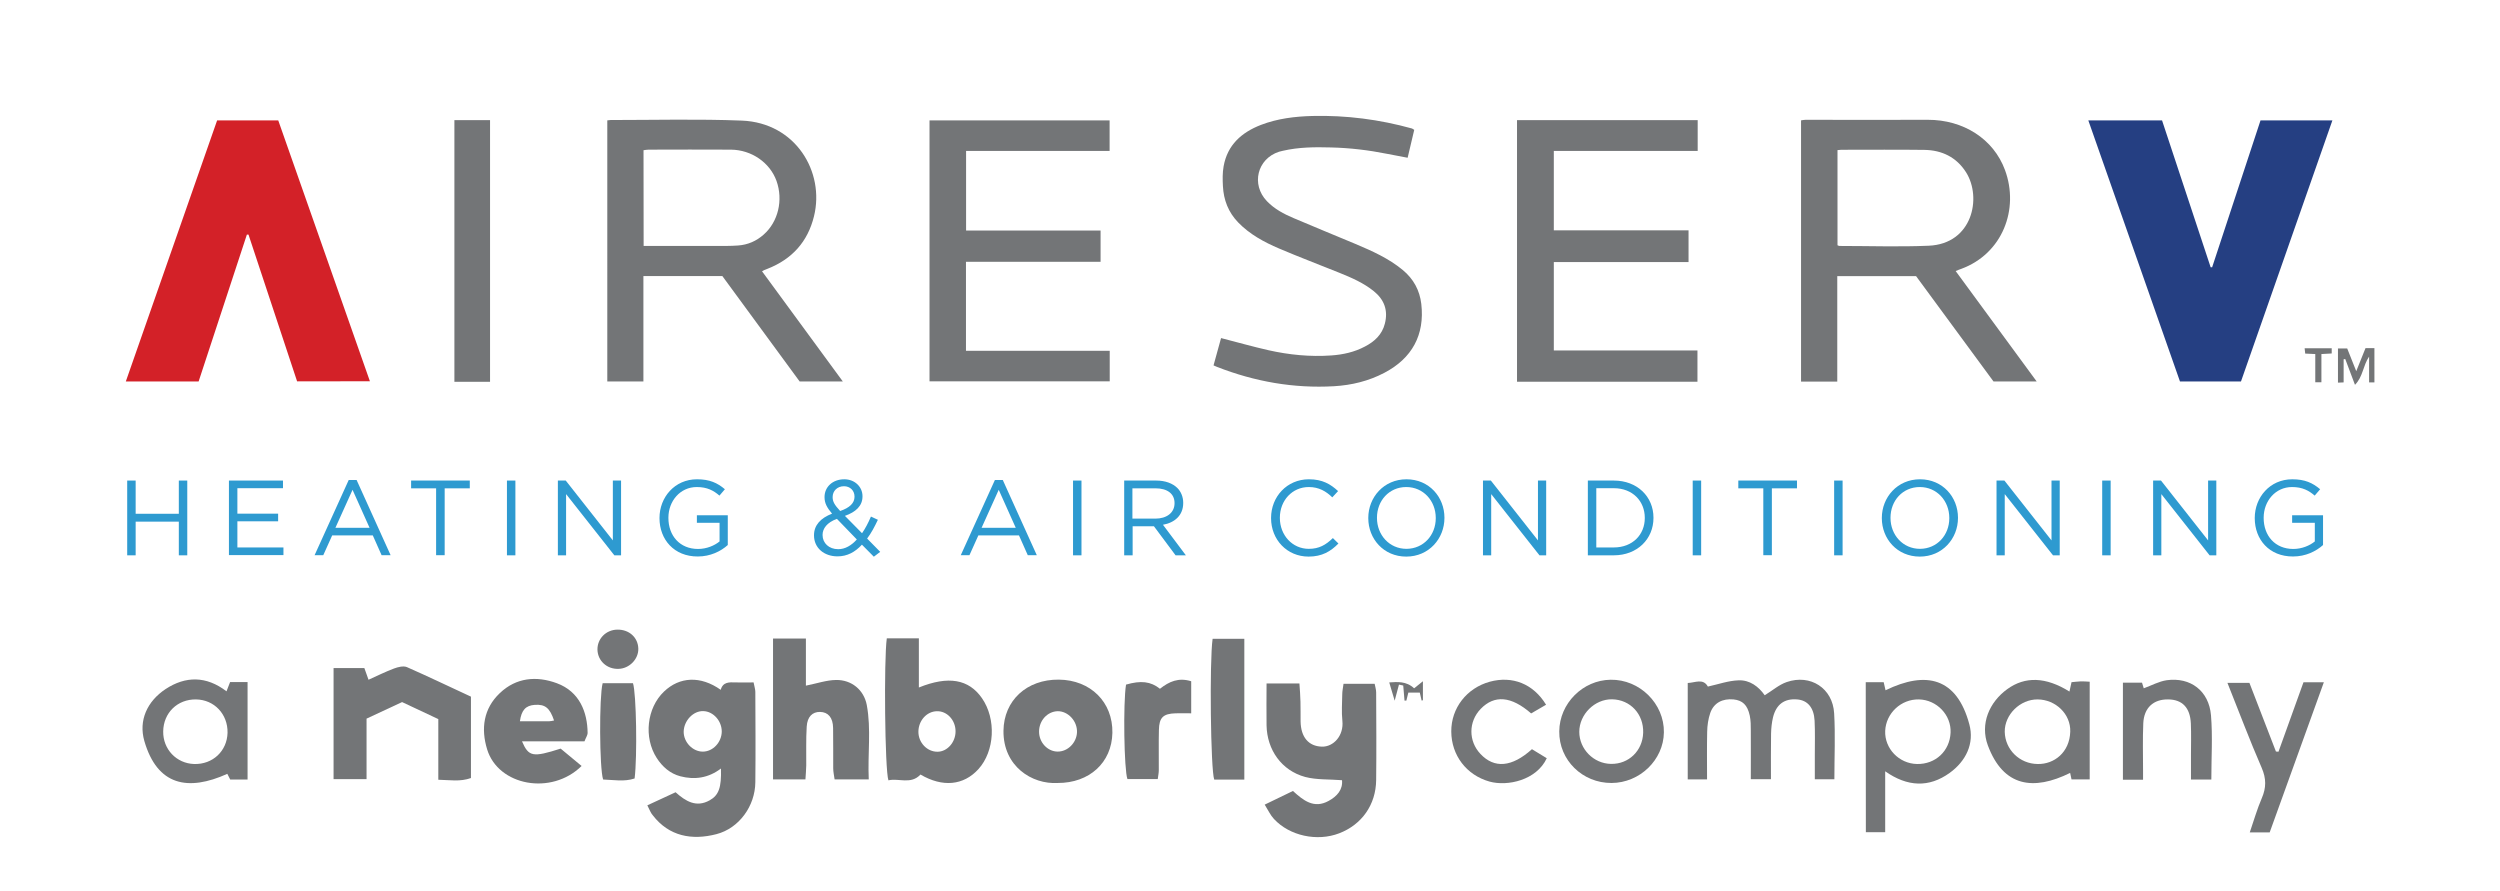 <?xml version="1.0" encoding="utf-8"?>
<!-- Generator: Adobe Illustrator 24.0.2, SVG Export Plug-In . SVG Version: 6.00 Build 0)  -->
<svg version="1.0" id="Layer_1" xmlns="http://www.w3.org/2000/svg" xmlns:xlink="http://www.w3.org/1999/xlink" x="0px" y="0px"
	 viewBox="0 0 216 77" style="enable-background:new 0 0 216 77;" xml:space="preserve">
<style type="text/css">
	.st0{fill-rule:evenodd;clip-rule:evenodd;fill:#D32128;}
	.st1{fill-rule:evenodd;clip-rule:evenodd;fill:#253F82;}
	.st2{fill-rule:evenodd;clip-rule:evenodd;fill:#737577;}
	.st3{fill:#2E9AD0;}
</style>
<g>
	<g>
		<path class="st0" d="M25.67,32.95c-1.4-4.22-2.8-8.45-4.2-12.68c-0.05,0-0.09,0-0.14,0c-1.39,4.22-2.78,8.44-4.17,12.69
			c-2.08,0-4.16,0-6.29,0c2.64-7.53,5.26-15.03,7.89-22.56c1.74,0,3.47,0,5.28,0c2.63,7.47,5.26,14.98,7.92,22.54
			C29.84,32.95,27.77,32.95,25.67,32.95z"/>
		<path class="st1" d="M193.62,32.96c-1.78,0-3.5,0-5.27,0c-2.63-7.5-5.27-15-7.92-22.56c2.15,0,4.23,0,6.37,0
			c1.39,4.21,2.8,8.45,4.2,12.69c0.04,0,0.08,0,0.13,0c1.39-4.22,2.78-8.45,4.18-12.69c2.05,0,4.09,0,6.21,0
			C198.88,17.93,196.26,25.43,193.62,32.96z"/>
		<path class="st2" d="M168.97,23.42c2.33,3.17,4.64,6.32,7,9.54c-1.29,0-2.5,0-3.73,0c-2.23-3.04-4.47-6.08-6.69-9.1
			c-2.28,0-4.52,0-6.81,0c0,3.03,0,6.04,0,9.11c-1.07,0-2.08,0-3.13,0c0-7.52,0-15.03,0-22.57c0.14-0.02,0.26-0.05,0.39-0.05
			c3.52,0,7.04,0.02,10.55,0c3.08-0.01,5.69,1.65,6.68,4.34c1.25,3.39-0.22,7.23-3.78,8.54C169.31,23.27,169.17,23.34,168.97,23.42z
			 M158.76,12.97c0,2.79,0,5.51,0,8.22c0.08,0.03,0.12,0.06,0.16,0.06c2.57,0,5.15,0.09,7.72-0.02c3.78-0.16,4.61-4.15,3.23-6.34
			c-0.83-1.31-2.09-1.92-3.61-1.94c-2.31-0.03-4.62-0.01-6.93-0.01C159.16,12.93,158.98,12.95,158.76,12.97z"/>
		<path class="st2" d="M52.47,10.4c0.12-0.01,0.2-0.03,0.28-0.03c3.78,0,7.57-0.1,11.35,0.05c4.65,0.19,7.17,4.44,6.23,8.26
			c-0.54,2.21-1.9,3.71-4.01,4.54c-0.1,0.04-0.2,0.08-0.3,0.12c-0.04,0.02-0.08,0.04-0.18,0.1c2.31,3.15,4.62,6.3,6.98,9.52
			c-1.29,0-2.48,0-3.73,0c-2.21-3.01-4.45-6.06-6.68-9.11c-2.26,0-4.5,0-6.82,0c0,3.04,0,6.06,0,9.11c-1.08,0-2.08,0-3.12,0
			C52.47,25.45,52.47,17.96,52.47,10.4z M55.61,21.25c0.26,0,0.5,0,0.73,0c1.8,0,3.6,0,5.4,0c0.68,0,1.36,0.01,2.04-0.04
			c0.83-0.06,1.57-0.38,2.2-0.94c1.26-1.11,1.7-2.98,1.11-4.64c-0.57-1.58-2.15-2.68-3.93-2.7c-2.37-0.02-4.75,0-7.12,0
			c-0.15,0-0.29,0.03-0.44,0.05C55.61,15.74,55.61,18.46,55.61,21.25z"/>
		<path class="st2" d="M145.89,19.9c0,0.97,0,1.82,0,2.74c-3.89,0-7.75,0-11.64,0c0,2.58,0,5.08,0,7.64c4.12,0,8.24,0,12.41,0
			c0,0.93,0,1.8,0,2.7c-5.18,0-10.36,0-15.59,0c0-7.53,0-15.04,0-22.6c5.19,0,10.39,0,15.61,0c0,0.89,0,1.74,0,2.66
			c-4.15,0-8.27,0-12.43,0c0,2.31,0,4.55,0,6.86C138.11,19.9,141.97,19.9,145.89,19.9z"/>
		<path class="st2" d="M95.87,10.4c0,0.87,0,1.7,0,2.64c-2.05,0-4.11,0-6.16,0c-2.06,0-4.13,0-6.24,0c0,2.3,0,4.55,0,6.88
			c3.86,0,7.72,0,11.62,0c0,0.92,0,1.77,0,2.7c-3.88,0-7.73,0-11.63,0c0,2.6,0,5.12,0,7.69c4.14,0,8.26,0,12.42,0
			c0,0.91,0,1.75,0,2.64c-5.19,0-10.35,0-15.57,0c0-7.5,0-15,0-22.55C85.48,10.4,90.64,10.4,95.87,10.4z"/>
		<path class="st2" d="M122.19,11.22c-0.19,0.79-0.37,1.57-0.57,2.41c-0.63-0.12-1.2-0.23-1.78-0.34c-1.6-0.32-3.2-0.51-4.83-0.55
			c-1.41-0.04-2.8-0.03-4.18,0.29c-0.11,0.02-0.21,0.05-0.32,0.08c-1.89,0.61-2.43,2.83-1.05,4.27c0.65,0.68,1.47,1.11,2.32,1.47
			c1.77,0.76,3.56,1.48,5.34,2.23c1.44,0.61,2.86,1.24,4.08,2.25c0.93,0.77,1.46,1.75,1.6,2.93c0.31,2.67-0.8,4.7-3.19,5.95
			c-1.37,0.72-2.83,1.07-4.35,1.16c-3.49,0.2-6.86-0.4-10.11-1.67c-0.08-0.03-0.16-0.07-0.3-0.13c0.22-0.8,0.44-1.59,0.65-2.36
			c1.4,0.36,2.74,0.74,4.1,1.05c1.78,0.4,3.6,0.58,5.43,0.45c1.01-0.07,2-0.29,2.9-0.77c0.83-0.43,1.48-1.03,1.72-1.97
			c0.3-1.15-0.05-2.08-0.95-2.81c-0.88-0.71-1.91-1.16-2.95-1.58c-1.75-0.71-3.51-1.37-5.24-2.11c-1.29-0.55-2.53-1.22-3.53-2.25
			c-0.85-0.88-1.26-1.94-1.32-3.14c-0.03-0.57-0.04-1.15,0.06-1.71c0.33-1.85,1.55-2.93,3.23-3.58c1.43-0.55,2.94-0.73,4.45-0.77
			c2.91-0.07,5.78,0.3,8.59,1.08C122.02,11.1,122.05,11.14,122.19,11.22z"/>
		<path class="st2" d="M42.34,32.99c-1.03,0-2.04,0-3.08,0c0-7.53,0-15.04,0-22.61c1.01,0,2.03,0,3.08,0
			C42.34,17.93,42.34,25.44,42.34,32.99z"/>
		<path class="st2" d="M55.93,69.58c0.91-0.42,1.66-0.77,2.44-1.13c0.88,0.79,1.79,1.34,2.94,0.7c0.79-0.44,1.03-1.1,0.98-2.75
			c-1.09,0.83-2.28,0.99-3.51,0.67c-0.88-0.23-1.55-0.82-2.04-1.58c-1.14-1.77-0.86-4.32,0.63-5.74c1.35-1.29,3.16-1.38,4.9-0.15
			c0.19-0.69,0.73-0.66,1.28-0.64c0.51,0.02,1.01,0,1.56,0c0.07,0.37,0.15,0.6,0.15,0.82c0.01,2.6,0.03,5.2,0,7.81
			c-0.02,2.05-1.4,3.97-3.36,4.48c-2.12,0.55-4.1,0.19-5.5-1.63C56.22,70.24,56.13,69.97,55.93,69.58z M62.36,63.22
			c0.01-0.92-0.72-1.75-1.58-1.78c-0.88-0.04-1.7,0.83-1.71,1.79c0,0.9,0.78,1.71,1.65,1.71C61.59,64.94,62.34,64.15,62.36,63.22z"
			/>
		<path class="st2" d="M109.27,69.52c0.91-0.44,1.65-0.8,2.44-1.18c0.89,0.81,1.81,1.56,3.08,0.86c0.74-0.4,1.24-0.98,1.16-1.79
			c-1.11-0.09-2.19-0.02-3.18-0.28c-2.04-0.55-3.3-2.34-3.34-4.46c-0.02-1.19,0-2.37,0-3.62c1.02,0,1.87,0,2.84,0
			c0.04,0.58,0.08,1.08,0.09,1.59c0.02,0.56,0,1.12,0.01,1.68c0.02,1.38,0.7,2.16,1.84,2.19c1,0.03,1.91-0.95,1.77-2.24
			c-0.08-0.75-0.02-1.52-0.01-2.28c0-0.27,0.06-0.54,0.11-0.91c0.9,0,1.75,0,2.69,0c0.04,0.23,0.13,0.49,0.13,0.75
			c0.01,2.52,0.03,5.04,0,7.56c-0.02,2.14-1.24,3.86-3.2,4.61c-1.9,0.73-4.28,0.22-5.63-1.24C109.76,70.43,109.57,70,109.27,69.52z"
			/>
		<path class="st2" d="M76.62,55.15c0.93,0,1.79,0,2.77,0c0,1.45,0,2.82,0,4.25c2.55-1.03,4.31-0.72,5.45,0.92
			c1.25,1.8,1.11,4.58-0.31,6.14c-1.29,1.41-3.09,1.58-5,0.46c-0.83,0.89-1.87,0.29-2.77,0.5C76.45,66.52,76.36,57,76.62,55.15z
			 M82.56,63.17c-0.01-0.97-0.75-1.75-1.62-1.72c-0.88,0.02-1.59,0.82-1.59,1.78c0,0.94,0.76,1.73,1.65,1.72
			C81.84,64.95,82.57,64.13,82.56,63.17z"/>
		<path class="st2" d="M40.69,60.19c0,2.46,0,4.72,0,7.03c-0.93,0.34-1.83,0.17-2.82,0.15c0-1.77,0-3.48,0-5.24
			c-1.07-0.5-2.07-0.97-3.13-1.47c-0.98,0.46-1.99,0.92-3.07,1.43c0,1.74,0,3.44,0,5.23c-1,0-1.89,0-2.85,0c0-3.2,0-6.34,0-9.6
			c0.91,0,1.75,0,2.66,0c0.11,0.31,0.22,0.63,0.36,1.01c0.75-0.34,1.46-0.69,2.2-0.97c0.35-0.13,0.81-0.25,1.12-0.12
			C37,58.45,38.83,59.33,40.69,60.19z"/>
		<path class="st2" d="M75.06,67.34c-1.13,0-1.99,0-2.95,0c-0.05-0.35-0.12-0.66-0.12-0.96c-0.01-1.16,0.01-2.32-0.01-3.48
			c-0.01-0.9-0.43-1.38-1.13-1.39c-0.65-0.01-1.1,0.41-1.15,1.27c-0.07,1.11-0.03,2.23-0.04,3.35c-0.01,0.39-0.04,0.77-0.07,1.21
			c-0.97,0-1.84,0-2.8,0c0-4.06,0-8.07,0-12.17c0.92,0,1.81,0,2.84,0c0,1.42,0,2.8,0,4.07c0.96-0.19,1.78-0.48,2.61-0.49
			c1.34-0.02,2.4,0.86,2.65,2.16C75.28,63.01,74.96,65.12,75.06,67.34z"/>
		<path class="st2" d="M91.38,67.65c-2.21,0.13-4.71-1.43-4.68-4.51c0.03-2.62,2.01-4.45,4.79-4.42c2.74,0.03,4.67,1.95,4.62,4.6
			C96.06,65.89,94.12,67.66,91.38,67.65z M91.53,64.93c0.88-0.08,1.58-0.93,1.52-1.83c-0.06-0.97-0.94-1.76-1.83-1.64
			c-0.87,0.12-1.51,0.95-1.44,1.89C89.85,64.29,90.66,65.02,91.53,64.93z"/>
		<path class="st2" d="M50.25,66.18c-2.62,2.58-7.2,1.7-8.16-1.43c-0.55-1.79-0.32-3.53,1.1-4.87c1.41-1.34,3.16-1.5,4.92-0.85
			c1.98,0.73,2.64,2.52,2.66,4.29c0,0.21-0.16,0.43-0.27,0.73c-1.79,0-3.58,0-5.4,0c0.58,1.34,0.93,1.4,3.34,0.63
			C48.97,65.13,49.57,65.62,50.25,66.18z M47.87,62.25c-0.37-1.09-0.77-1.41-1.66-1.35c-0.78,0.05-1.16,0.45-1.29,1.42
			c0.84,0,1.67,0,2.5,0C47.57,62.32,47.72,62.28,47.87,62.25z"/>
		<path class="st2" d="M147.49,67.34c-0.6,0-1.1,0-1.67,0c0-2.75,0-5.49,0-8.33c0.64-0.02,1.33-0.43,1.74,0.31
			c0.91-0.2,1.77-0.51,2.65-0.54c0.96-0.04,1.73,0.53,2.26,1.29c0.66-0.4,1.23-0.91,1.9-1.14c2.05-0.71,3.98,0.53,4.1,2.7
			c0.11,1.87,0.02,3.75,0.02,5.7c-0.52,0-1.02,0-1.69,0c0-0.66,0-1.37,0-2.07c0-1,0.03-2-0.02-3c-0.06-1.13-0.61-1.76-1.51-1.83
			c-1.09-0.09-1.8,0.42-2.08,1.54c-0.11,0.46-0.16,0.94-0.17,1.42c-0.02,1.28-0.01,2.56-0.01,3.93c-0.57,0-1.1,0-1.74,0
			c0-1.4,0.01-2.79,0-4.18c0-0.44,0-0.89-0.09-1.31c-0.2-0.93-0.63-1.32-1.4-1.4c-0.95-0.09-1.7,0.29-2.01,1.16
			c-0.18,0.52-0.26,1.09-0.27,1.64C147.47,64.58,147.49,65.93,147.49,67.34z"/>
		<path class="st2" d="M161.2,58.94c0.51,0,1.02,0,1.55,0c0.06,0.25,0.11,0.48,0.16,0.7c3.51-1.71,6.16-1.09,7.24,2.94
			c0.45,1.66-0.29,3.18-1.7,4.2c-1.79,1.29-3.65,1.21-5.57-0.14c0,1.81,0,3.5,0,5.26c-0.6,0-1.1,0-1.67,0
			C161.2,67.6,161.2,63.3,161.2,58.94z M165.63,66.01c1.6,0.03,2.83-1.12,2.9-2.71c0.07-1.52-1.19-2.84-2.74-2.87
			c-1.54-0.03-2.84,1.19-2.91,2.72C162.82,64.67,164.07,65.98,165.63,66.01z"/>
		<path class="st2" d="M19.57,59.73c0.11-0.29,0.21-0.54,0.31-0.8c0.49,0,0.96,0,1.51,0c0,2.82,0,5.59,0,8.42c-0.49,0-0.96,0-1.5,0
			c-0.08-0.15-0.18-0.35-0.25-0.49c-3.39,1.53-6.05,1.03-7.17-2.84c-0.51-1.78,0.25-3.43,1.83-4.48
			C16.03,58.4,17.82,58.39,19.57,59.73z M16.93,60.43c-1.6-0.02-2.81,1.16-2.83,2.77c-0.02,1.53,1.14,2.76,2.67,2.81
			c1.61,0.05,2.85-1.12,2.89-2.7C19.69,61.7,18.51,60.45,16.93,60.43z"/>
		<path class="st2" d="M178.8,59.75c0.07-0.3,0.12-0.52,0.18-0.81c0.26-0.02,0.53-0.06,0.8-0.07c0.23-0.01,0.47,0.02,0.77,0.03
			c0,2.83,0,5.61,0,8.44c-0.54,0-1.04,0-1.57,0c-0.04-0.2-0.08-0.39-0.12-0.56c-3.16,1.56-5.77,1.22-7.11-2.38
			c-0.69-1.86,0.13-3.74,1.68-4.86C174.96,58.43,176.75,58.47,178.8,59.75z M176.06,66.01c1.42,0.03,2.75-1,2.81-2.79
			c0.05-1.53-1.27-2.78-2.82-2.79c-1.52-0.01-2.86,1.32-2.84,2.8C173.24,64.77,174.5,66,176.06,66.01z"/>
		<path class="st2" d="M139.24,67.65c-2.52,0.01-4.55-1.98-4.52-4.46c0.02-2.41,2.03-4.43,4.44-4.46c2.51-0.04,4.64,2.07,4.6,4.55
			C143.73,65.66,141.67,67.64,139.24,67.65z M139.19,66c1.53,0.03,2.73-1.13,2.78-2.69c0.05-1.61-1.11-2.86-2.68-2.89
			c-1.5-0.03-2.84,1.3-2.84,2.81C136.45,64.72,137.69,65.98,139.19,66z"/>
		<path class="st2" d="M185.16,67.37c-0.66,0-1.17,0-1.74,0c0-2.79,0-5.54,0-8.39c0.53,0,1.06,0,1.65,0
			c0.05,0.16,0.11,0.38,0.15,0.49c0.66-0.24,1.31-0.6,1.99-0.7c2.05-0.28,3.64,0.92,3.82,3.03c0.15,1.82,0.03,3.65,0.03,5.55
			c-0.57,0-1.07,0-1.76,0c0-0.68,0-1.38,0-2.08c0-0.92,0.03-1.84-0.01-2.76c-0.06-1.37-0.74-2.07-1.96-2.08
			c-1.27-0.02-2.09,0.72-2.15,2.06c-0.06,1.36-0.02,2.72-0.02,4.08C185.16,66.79,185.16,67.03,185.16,67.37z"/>
		<path class="st2" d="M196.86,64.95c0.71-1.98,1.43-3.96,2.16-6c0.57,0,1.11,0,1.76,0c-1.57,4.34-3.12,8.63-4.68,12.97
			c-0.54,0-1.04,0-1.72,0c0.36-1.05,0.64-2.03,1.04-2.96c0.39-0.9,0.39-1.7-0.01-2.62c-1.03-2.37-1.94-4.79-2.96-7.34
			c0.68,0,1.24,0,1.9,0c0.75,1.94,1.52,3.94,2.29,5.93C196.71,64.93,196.79,64.94,196.86,64.95z"/>
		<path class="st2" d="M107.51,67.36c-0.96,0-1.79,0-2.6,0c-0.31-0.83-0.42-10.19-0.14-12.17c0.87,0,1.76,0,2.74,0
			C107.51,59.21,107.51,63.22,107.51,67.36z"/>
		<path class="st2" d="M132.36,64.73c0.47,0.29,0.88,0.54,1.28,0.78c-0.88,1.9-3.39,2.45-4.94,2.02c-2-0.56-3.3-2.27-3.31-4.33
			c-0.01-2.02,1.33-3.75,3.33-4.3c1.95-0.53,3.76,0.18,4.86,1.99c-0.44,0.26-0.88,0.51-1.29,0.75c-1.72-1.5-3.17-1.62-4.36-0.39
			c-1.06,1.1-1.07,2.78-0.02,3.89C129.11,66.42,130.63,66.29,132.36,64.73z"/>
		<path class="st2" d="M100.22,59.51c0.8-0.63,1.61-0.99,2.7-0.65c0,0.87,0,1.75,0,2.77c-0.49,0-0.92-0.01-1.34,0
			c-1.08,0.03-1.43,0.36-1.45,1.44c-0.03,1.16,0,2.32-0.01,3.47c0,0.23-0.05,0.46-0.09,0.77c-0.91,0-1.76,0-2.62,0
			c-0.29-0.76-0.38-6.58-0.12-8.16C98.57,58.78,99.42,58.87,100.22,59.51z"/>
		<path class="st2" d="M52.07,59.03c0.92,0,1.78,0,2.62,0c0.29,0.86,0.38,6.35,0.14,8.23c-0.89,0.3-1.82,0.12-2.72,0.09
			C51.79,66.41,51.76,60.18,52.07,59.03z"/>
		<path class="st2" d="M205.15,33.04c-0.16,0-0.28,0-0.46,0c0-0.69,0-1.39,0-2.23c-0.54,0.8-0.52,1.73-1.22,2.44
			c-0.33-0.87-0.59-1.55-0.84-2.23c-0.05,0.01-0.09,0.01-0.14,0.02c0,0.66,0,1.32,0,2c-0.2,0.01-0.32,0.02-0.49,0.02
			c0-0.99,0-1.95,0-2.95c0.25,0,0.5,0,0.8,0c0.23,0.59,0.48,1.21,0.78,1.96c0.3-0.74,0.55-1.36,0.8-1.99c0.26,0,0.5,0,0.77,0
			C205.15,31.05,205.15,32.01,205.15,33.04z"/>
		<path class="st2" d="M53.33,54.4c1.02-0.02,1.79,0.67,1.82,1.63c0.03,0.91-0.77,1.74-1.72,1.76c-0.99,0.03-1.78-0.69-1.81-1.65
			C51.6,55.19,52.35,54.42,53.33,54.4z"/>
		<path class="st2" d="M200.57,30.59c0,0.84,0,1.62,0,2.44c-0.19,0-0.33,0-0.53,0c0-0.81,0-1.61,0-2.44
			c-0.32-0.02-0.57-0.03-0.87-0.04c-0.02-0.15-0.03-0.28-0.05-0.46c0.79,0,1.55,0,2.34,0c0,0.15,0,0.28,0,0.45
			C201.17,30.55,200.91,30.57,200.57,30.59z"/>
		<path class="st2" d="M120.87,59.15c-0.12,0.44-0.23,0.88-0.37,1.39c-0.16-0.52-0.31-1.02-0.47-1.58c0.68-0.04,1.47-0.13,2.15,0.51
			c0.21-0.17,0.41-0.34,0.76-0.61c0,0.64,0,1.14,0,1.64c-0.04,0.01-0.07,0.02-0.11,0.03c-0.05-0.24-0.11-0.47-0.16-0.69
			c-0.32,0-0.62,0-0.99,0c-0.05,0.19-0.11,0.44-0.17,0.69c-0.05,0-0.11,0-0.16,0c-0.04-0.43-0.07-0.86-0.11-1.3
			C121.11,59.21,120.99,59.18,120.87,59.15z"/>
	</g>
	<g>
		<path class="st3" d="M10.99,41.52h0.73v2.87h3.73v-2.87h0.73v6.46h-0.73v-2.91h-3.73v2.91h-0.73V41.52z"/>
		<path class="st3" d="M19.78,41.52h4.67v0.66h-3.94v2.2h3.52v0.66h-3.52v2.26h3.98v0.66h-4.71V41.52z"/>
		<path class="st3" d="M30.13,41.47h0.68l2.94,6.5h-0.78l-0.76-1.71H28.7l-0.77,1.71h-0.75L30.13,41.47z M31.93,45.6l-1.47-3.28
			l-1.48,3.28H31.93z"/>
		<path class="st3" d="M37.69,42.19h-2.17v-0.67h5.07v0.67h-2.17v5.78h-0.74V42.19z"/>
		<path class="st3" d="M43.8,41.52h0.73v6.46H43.8V41.52z"/>
		<path class="st3" d="M48.2,41.52h0.68l4.07,5.17v-5.17h0.71v6.46h-0.58l-4.17-5.29v5.29H48.2V41.52z"/>
		<path class="st3" d="M56.98,44.77v-0.02c0-1.77,1.3-3.34,3.24-3.34c1.09,0,1.76,0.31,2.41,0.86l-0.47,0.55
			c-0.5-0.43-1.05-0.74-1.96-0.74c-1.43,0-2.45,1.21-2.45,2.65v0.02c0,1.54,0.99,2.68,2.56,2.68c0.74,0,1.42-0.29,1.86-0.65v-1.61
			h-1.96v-0.65h2.67v2.57c-0.6,0.54-1.5,0.99-2.59,0.99C58.24,48.09,56.98,46.61,56.98,44.77z"/>
		<path class="st3" d="M74.47,47.06c-0.59,0.64-1.27,1.01-2.11,1.01c-1.16,0-2.03-0.73-2.03-1.81v-0.02c0-0.86,0.57-1.48,1.56-1.86
			c-0.44-0.52-0.65-0.91-0.65-1.42v-0.02c0-0.85,0.68-1.53,1.71-1.53c0.9,0,1.57,0.65,1.57,1.46v0.02c0,0.82-0.58,1.35-1.52,1.68
			l1.48,1.5c0.29-0.42,0.54-0.9,0.77-1.44l0.6,0.28c-0.29,0.61-0.58,1.16-0.93,1.62l1.13,1.15l-0.55,0.42L74.47,47.06z M74.03,46.61
			l-1.72-1.78c-0.86,0.31-1.24,0.84-1.24,1.38v0.02c0,0.69,0.55,1.22,1.35,1.22C73.02,47.45,73.56,47.13,74.03,46.61z M73.83,42.92
			V42.9c0-0.52-0.39-0.89-0.91-0.89c-0.58,0-0.98,0.41-0.98,0.93v0.02c0,0.38,0.16,0.66,0.65,1.19
			C73.41,43.87,73.83,43.47,73.83,42.92z"/>
		<path class="st3" d="M85.96,41.47h0.68l2.94,6.5h-0.78l-0.76-1.71h-3.51l-0.77,1.71h-0.75L85.96,41.47z M87.76,45.6l-1.47-3.28
			l-1.48,3.28H87.76z"/>
		<path class="st3" d="M92.71,41.52h0.73v6.46h-0.73V41.52z"/>
		<path class="st3" d="M97.11,41.52h2.78c0.79,0,1.43,0.24,1.84,0.65c0.31,0.31,0.5,0.77,0.5,1.27v0.02c0,1.07-0.74,1.7-1.75,1.88
			l1.98,2.64h-0.89l-1.87-2.51h-1.84v2.51h-0.73V41.52z M99.82,44.81c0.97,0,1.66-0.5,1.66-1.33v-0.02c0-0.79-0.61-1.27-1.65-1.27
			h-1.99v2.62H99.82z"/>
		<path class="st3" d="M109.82,44.77v-0.02c0-1.83,1.37-3.34,3.27-3.34c1.17,0,1.87,0.42,2.52,1.02l-0.5,0.54
			c-0.54-0.52-1.15-0.89-2.03-0.89c-1.43,0-2.5,1.16-2.5,2.65v0.02c0,1.49,1.08,2.67,2.5,2.67c0.89,0,1.47-0.34,2.08-0.93l0.48,0.47
			c-0.67,0.68-1.41,1.13-2.58,1.13C111.19,48.09,109.82,46.62,109.82,44.77z"/>
		<path class="st3" d="M118.22,44.77v-0.02c0-1.78,1.34-3.34,3.3-3.34c1.96,0,3.28,1.54,3.28,3.32v0.02c0,1.78-1.34,3.34-3.3,3.34
			C119.54,48.09,118.22,46.55,118.22,44.77z M124.05,44.77v-0.02c0-1.47-1.07-2.67-2.55-2.67c-1.48,0-2.53,1.18-2.53,2.65v0.02
			c0,1.47,1.07,2.67,2.55,2.67C123,47.41,124.05,46.23,124.05,44.77z"/>
		<path class="st3" d="M128.13,41.52h0.68l4.07,5.17v-5.17h0.71v6.46h-0.58l-4.17-5.29v5.29h-0.71V41.52z"/>
		<path class="st3" d="M137.19,41.52h2.24c2.03,0,3.43,1.39,3.43,3.21v0.02c0,1.82-1.4,3.23-3.43,3.23h-2.24V41.52z M137.92,42.19
			v5.11h1.51c1.63,0,2.68-1.11,2.68-2.54v-0.02c0-1.43-1.04-2.56-2.68-2.56H137.92z"/>
		<path class="st3" d="M146.25,41.52h0.73v6.46h-0.73V41.52z"/>
		<path class="st3" d="M152.36,42.19h-2.17v-0.67h5.07v0.67h-2.17v5.78h-0.74V42.19z"/>
		<path class="st3" d="M158.47,41.52h0.73v6.46h-0.73V41.52z"/>
		<path class="st3" d="M162.59,44.77v-0.02c0-1.78,1.34-3.34,3.3-3.34c1.96,0,3.28,1.54,3.28,3.32v0.02c0,1.78-1.34,3.34-3.3,3.34
			C163.91,48.09,162.59,46.55,162.59,44.77z M168.42,44.77v-0.02c0-1.47-1.07-2.67-2.55-2.67c-1.48,0-2.53,1.18-2.53,2.65v0.02
			c0,1.47,1.07,2.67,2.55,2.67C167.37,47.41,168.42,46.23,168.42,44.77z"/>
		<path class="st3" d="M172.5,41.52h0.68l4.07,5.17v-5.17h0.71v6.46h-0.58l-4.17-5.29v5.29h-0.71V41.52z"/>
		<path class="st3" d="M181.63,41.52h0.73v6.46h-0.73V41.52z"/>
		<path class="st3" d="M186.03,41.52h0.68l4.07,5.17v-5.17h0.71v6.46h-0.58l-4.17-5.29v5.29h-0.71V41.52z"/>
		<path class="st3" d="M194.81,44.77v-0.02c0-1.77,1.3-3.34,3.24-3.34c1.09,0,1.76,0.31,2.41,0.86l-0.47,0.55
			c-0.5-0.43-1.05-0.74-1.96-0.74c-1.43,0-2.45,1.21-2.45,2.65v0.02c0,1.54,0.99,2.68,2.56,2.68c0.74,0,1.42-0.29,1.86-0.65v-1.61
			h-1.96v-0.65h2.67v2.57c-0.6,0.54-1.5,0.99-2.59,0.99C196.06,48.09,194.81,46.61,194.81,44.77z"/>
	</g>
</g>
</svg>
